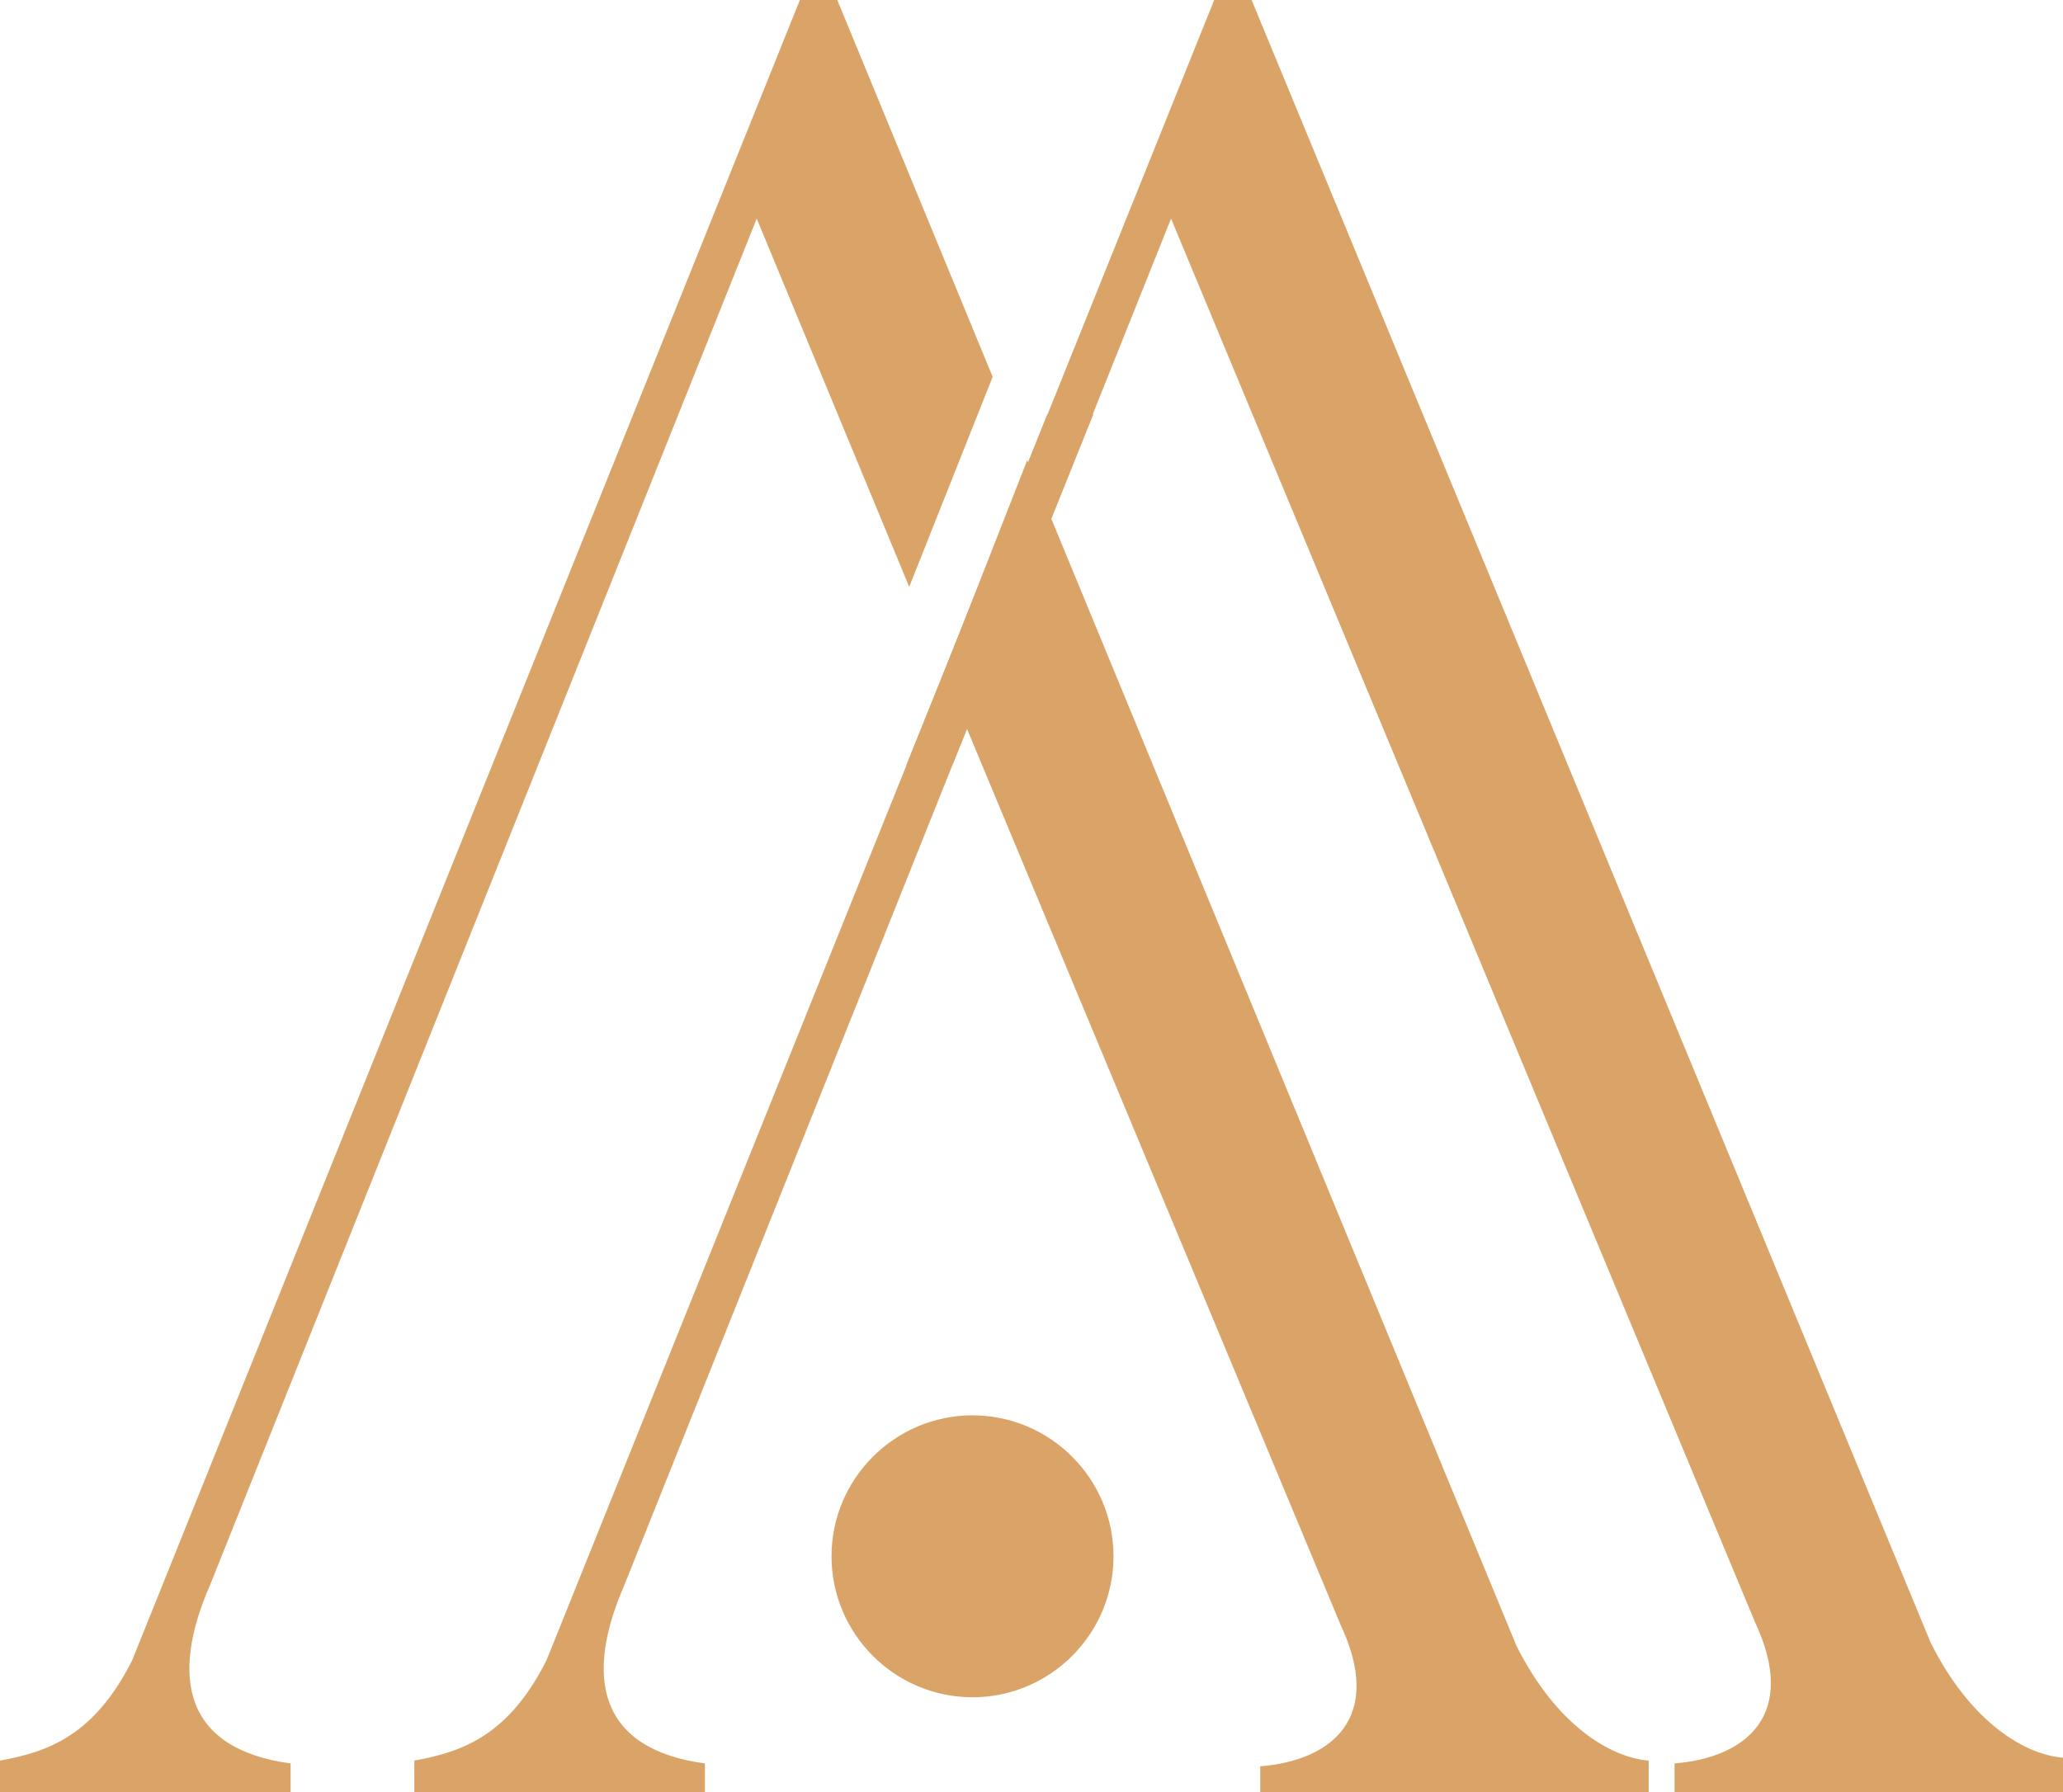 <?xml version="1.0" encoding="utf-8"?>
<!-- Generator: Adobe Illustrator 23.0.3, SVG Export Plug-In . SVG Version: 6.00 Build 0)  -->
<svg version="1.1" id="Layer_1" xmlns="http://www.w3.org/2000/svg" xmlns:xlink="http://www.w3.org/1999/xlink" x="0px" y="0px"
	 viewBox="0 0 71.7 62.3" style="enable-background:new 0 0 71.7 62.3;" xml:space="preserve">
<style type="text/css">
	.st0{fill-rule:evenodd;clip-rule:evenodd;fill:#DAA469;}
</style>
<g>
	<path class="st0" d="M14.4,62.3h10.1v-1c-3.7-0.5-4.2-3-2.8-6.2l19-47.5L61,56.4c1.5,3.2-0.3,4.7-2.8,4.9v1h13.5v-1.2
		c-1.3-0.1-3.2-1.2-4.6-4L43.5,0h-1.3L19,57.7c-1.3,2.6-2.9,3.2-4.6,3.5V62.3z"/>
	<polygon class="st0" points="33.1,26.6 38,14.4 36.4,14.4 31.5,26.6 	"/>
	<path class="st0" d="M32.8,23.4l13.8,33.1c1.5,3.2-0.3,4.7-2.8,4.9v1h13.5v-1.2c-1.3-0.1-3.2-1.2-4.6-4L35.7,16L32.8,23.4z M0,62.3
		L0,62.3z M0,62.3h10.1v-1c-3.7-0.5-4.2-3-2.8-6.2l19-47.5l5.3,12.8l2.9-7.3L29.1,0h-1.3L4.6,57.7c-1.3,2.6-2.9,3.2-4.6,3.5V62.3z"
		/>
	<path class="st0" d="M33.8,49.2c2.7,0,4.9,2.2,4.9,4.9c0,2.7-2.2,4.9-4.9,4.9c-2.7,0-4.9-2.2-4.9-4.9
		C28.9,51.4,31.1,49.2,33.8,49.2z"/>
</g>
</svg>
